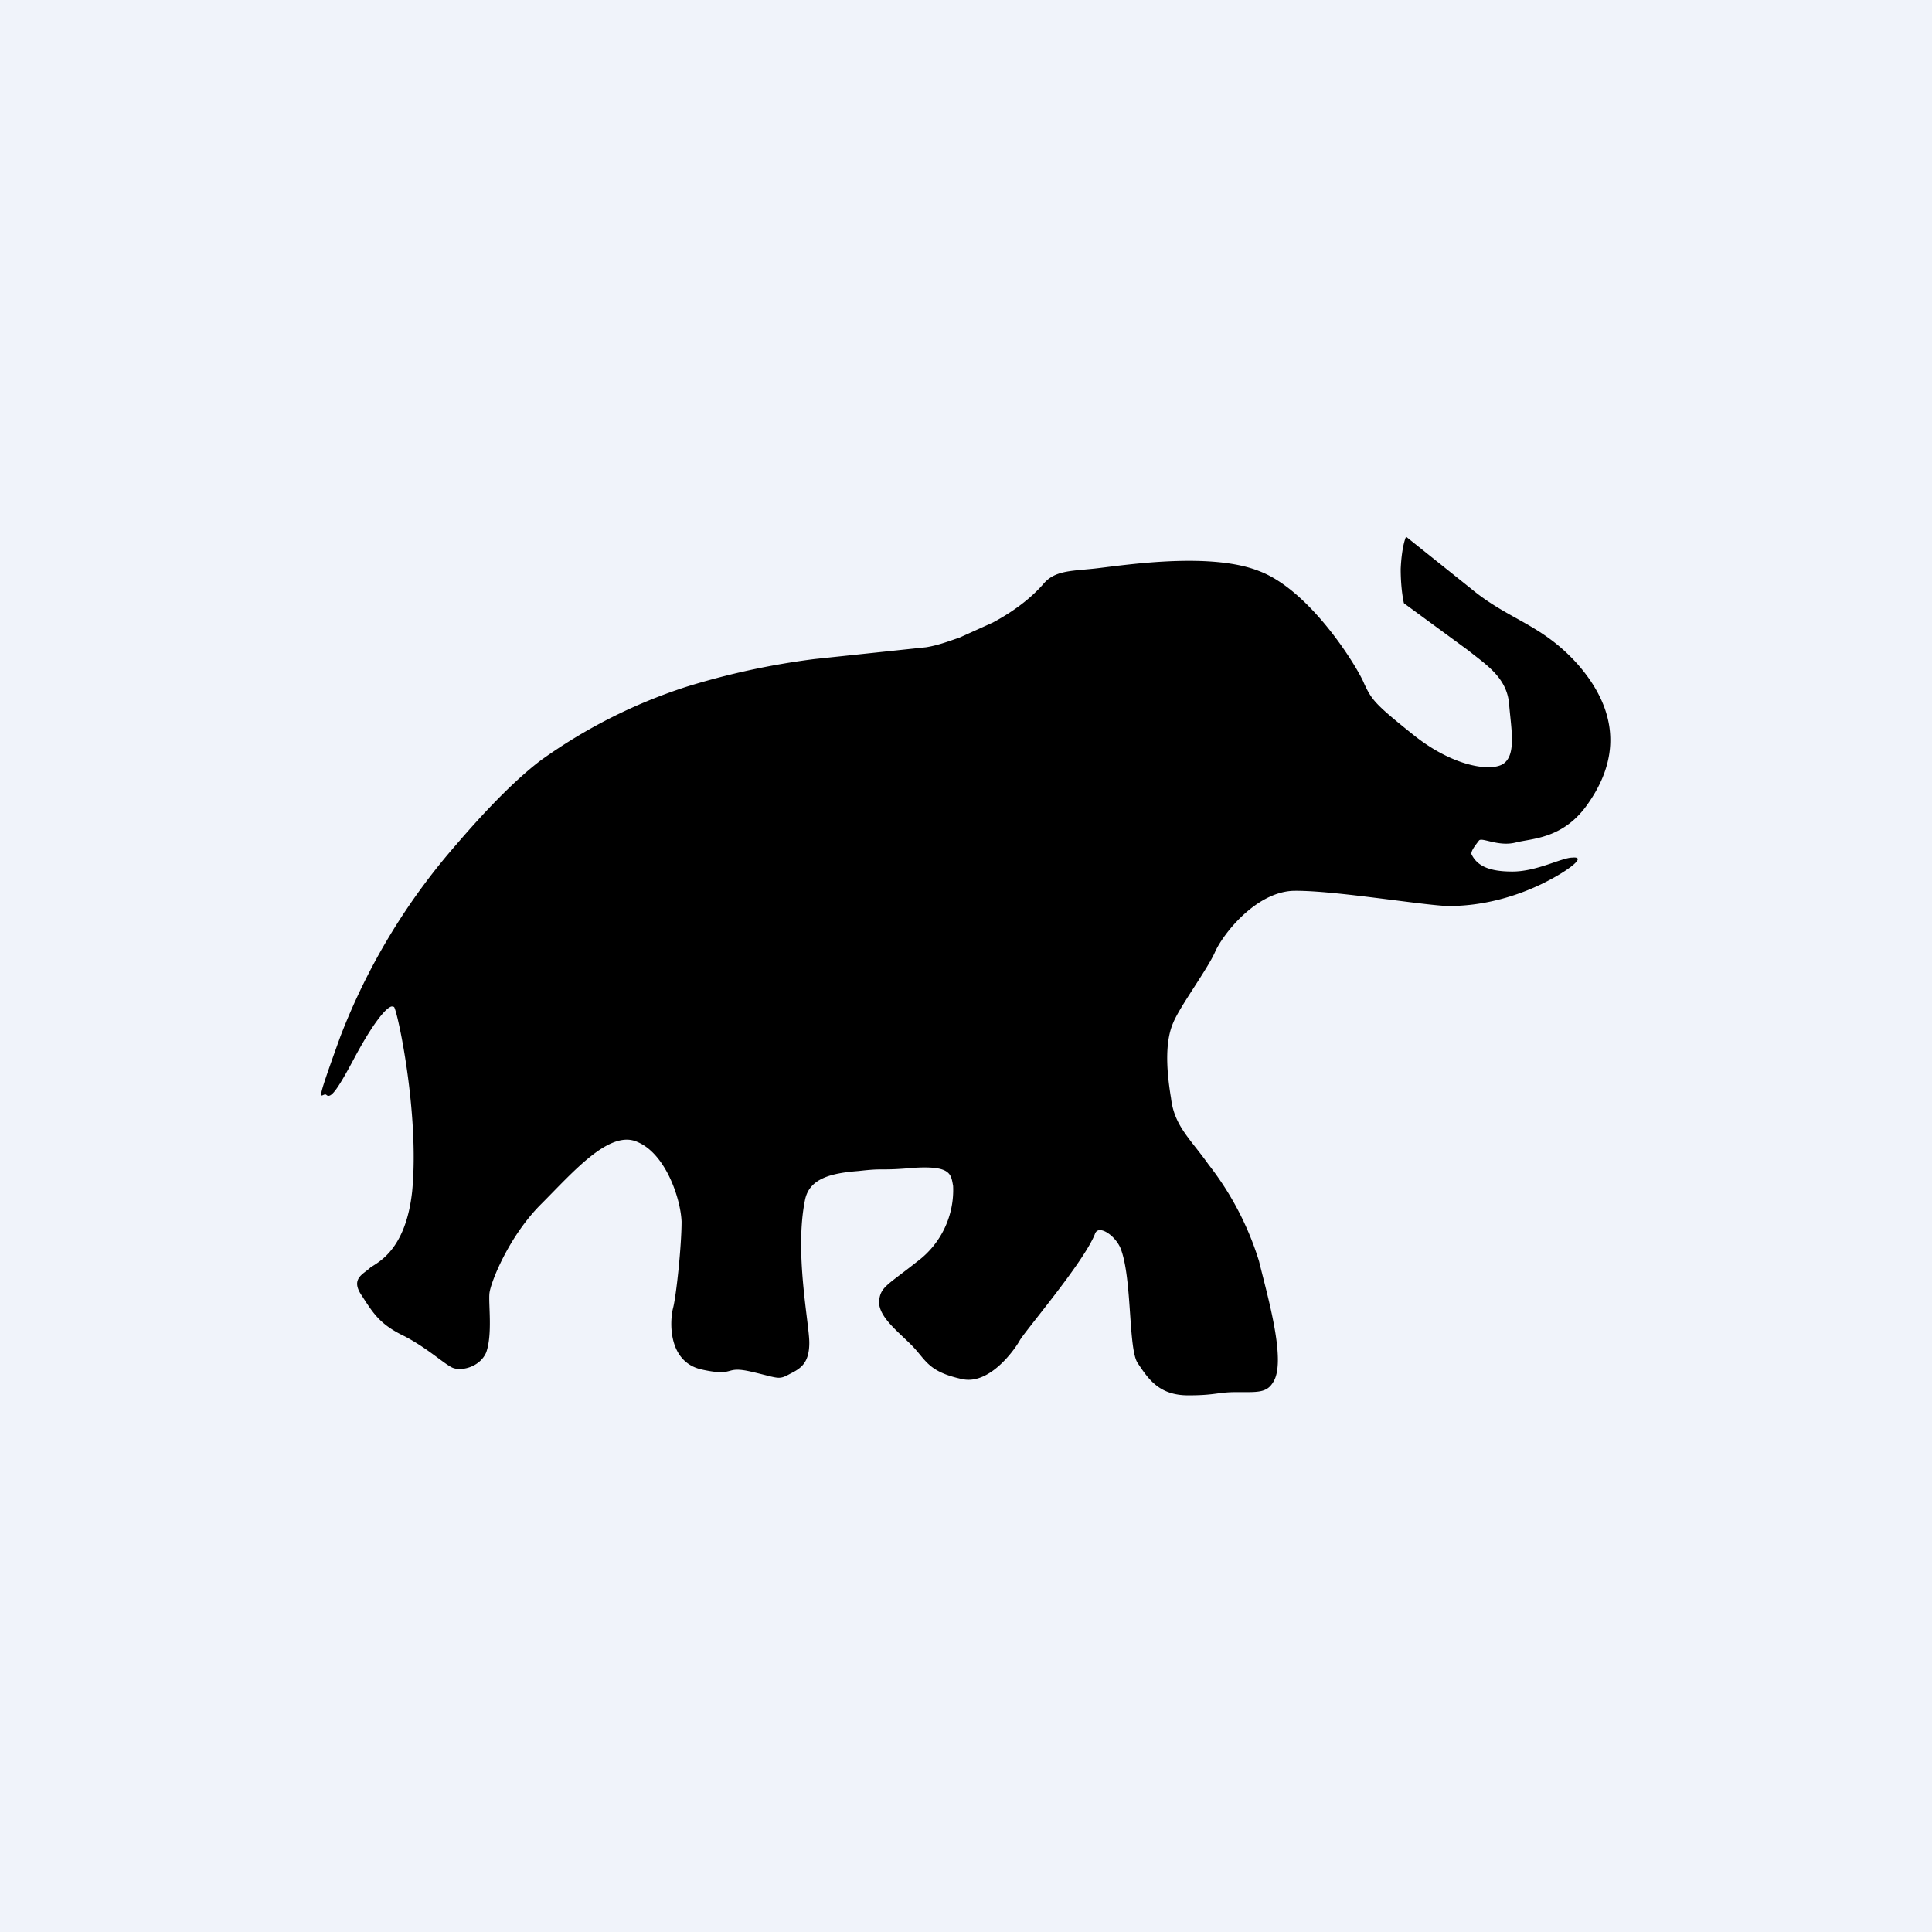 <!-- by TradingView --><svg width="18" height="18" viewBox="0 0 18 18" xmlns="http://www.w3.org/2000/svg"><path fill="#F0F3FA" d="M0 0h18v18H0z"/><path d="M3.67 9.38c.03.02.24.99.17 1.72-.06.55-.32.66-.39.71-.06.06-.19.1-.08.26.11.17.17.27.4.38.21.11.36.25.44.29.08.04.26 0 .32-.14.06-.17.02-.45.03-.55.01-.1.18-.53.48-.83.3-.3.64-.7.9-.58.26.11.4.52.41.74 0 .23-.05.7-.08.81-.03.12-.05.5.27.57.32.07.2-.04.46.02s.25.08.36.02c.1-.05.18-.1.18-.29 0-.18-.14-.84-.04-1.33.04-.2.24-.25.5-.27.26-.03.18 0 .52-.03.34-.02.34.06.36.17a.83.83 0 0 1-.33.7c-.29.23-.35.24-.36.38 0 .14.17.27.3.4.14.14.15.25.48.32.25.05.48-.27.53-.36.05-.09.59-.72.7-.99.03-.1.19.01.24.13.11.28.07.94.16 1.07.1.15.2.3.47.3.26 0 .27-.03.45-.03.19 0 .28.01.34-.09.13-.19-.05-.8-.13-1.13a2.8 2.8 0 0 0-.47-.9c-.17-.24-.32-.36-.35-.62-.05-.3-.05-.54.02-.7.06-.15.32-.5.39-.66.07-.16.37-.55.72-.57.34-.01 1.12.12 1.42.14.3.01.7-.07 1.08-.3.13-.08.22-.16.11-.15-.1 0-.33.13-.56.13-.23 0-.33-.06-.38-.16-.01-.03.04-.09.07-.13.03-.03.18.06.34.02.15-.04.45-.03.68-.37.18-.26.39-.73-.1-1.29-.34-.38-.64-.41-1-.71L13.1 5s-.04.08-.05.3c0 .2.03.32.03.32l.6.44c.16.13.36.25.38.5.02.24.07.48-.06.56-.12.07-.47.02-.84-.28-.35-.28-.38-.32-.45-.47-.06-.15-.5-.87-.98-1.05-.48-.19-1.34-.04-1.56-.02-.2.02-.34.02-.44.13-.06.07-.2.22-.48.37l-.31.14c-.09.03-.19.07-.31.09l-1.04.11a7 7 0 0 0-1.2.26 4.9 4.9 0 0 0-1.36.69c-.26.2-.54.5-.78.78a5.97 5.97 0 0 0-1.08 1.79c-.26.72-.17.51-.13.54.04.04.1-.04.26-.34.23-.43.34-.5.36-.48Z"/></svg>
